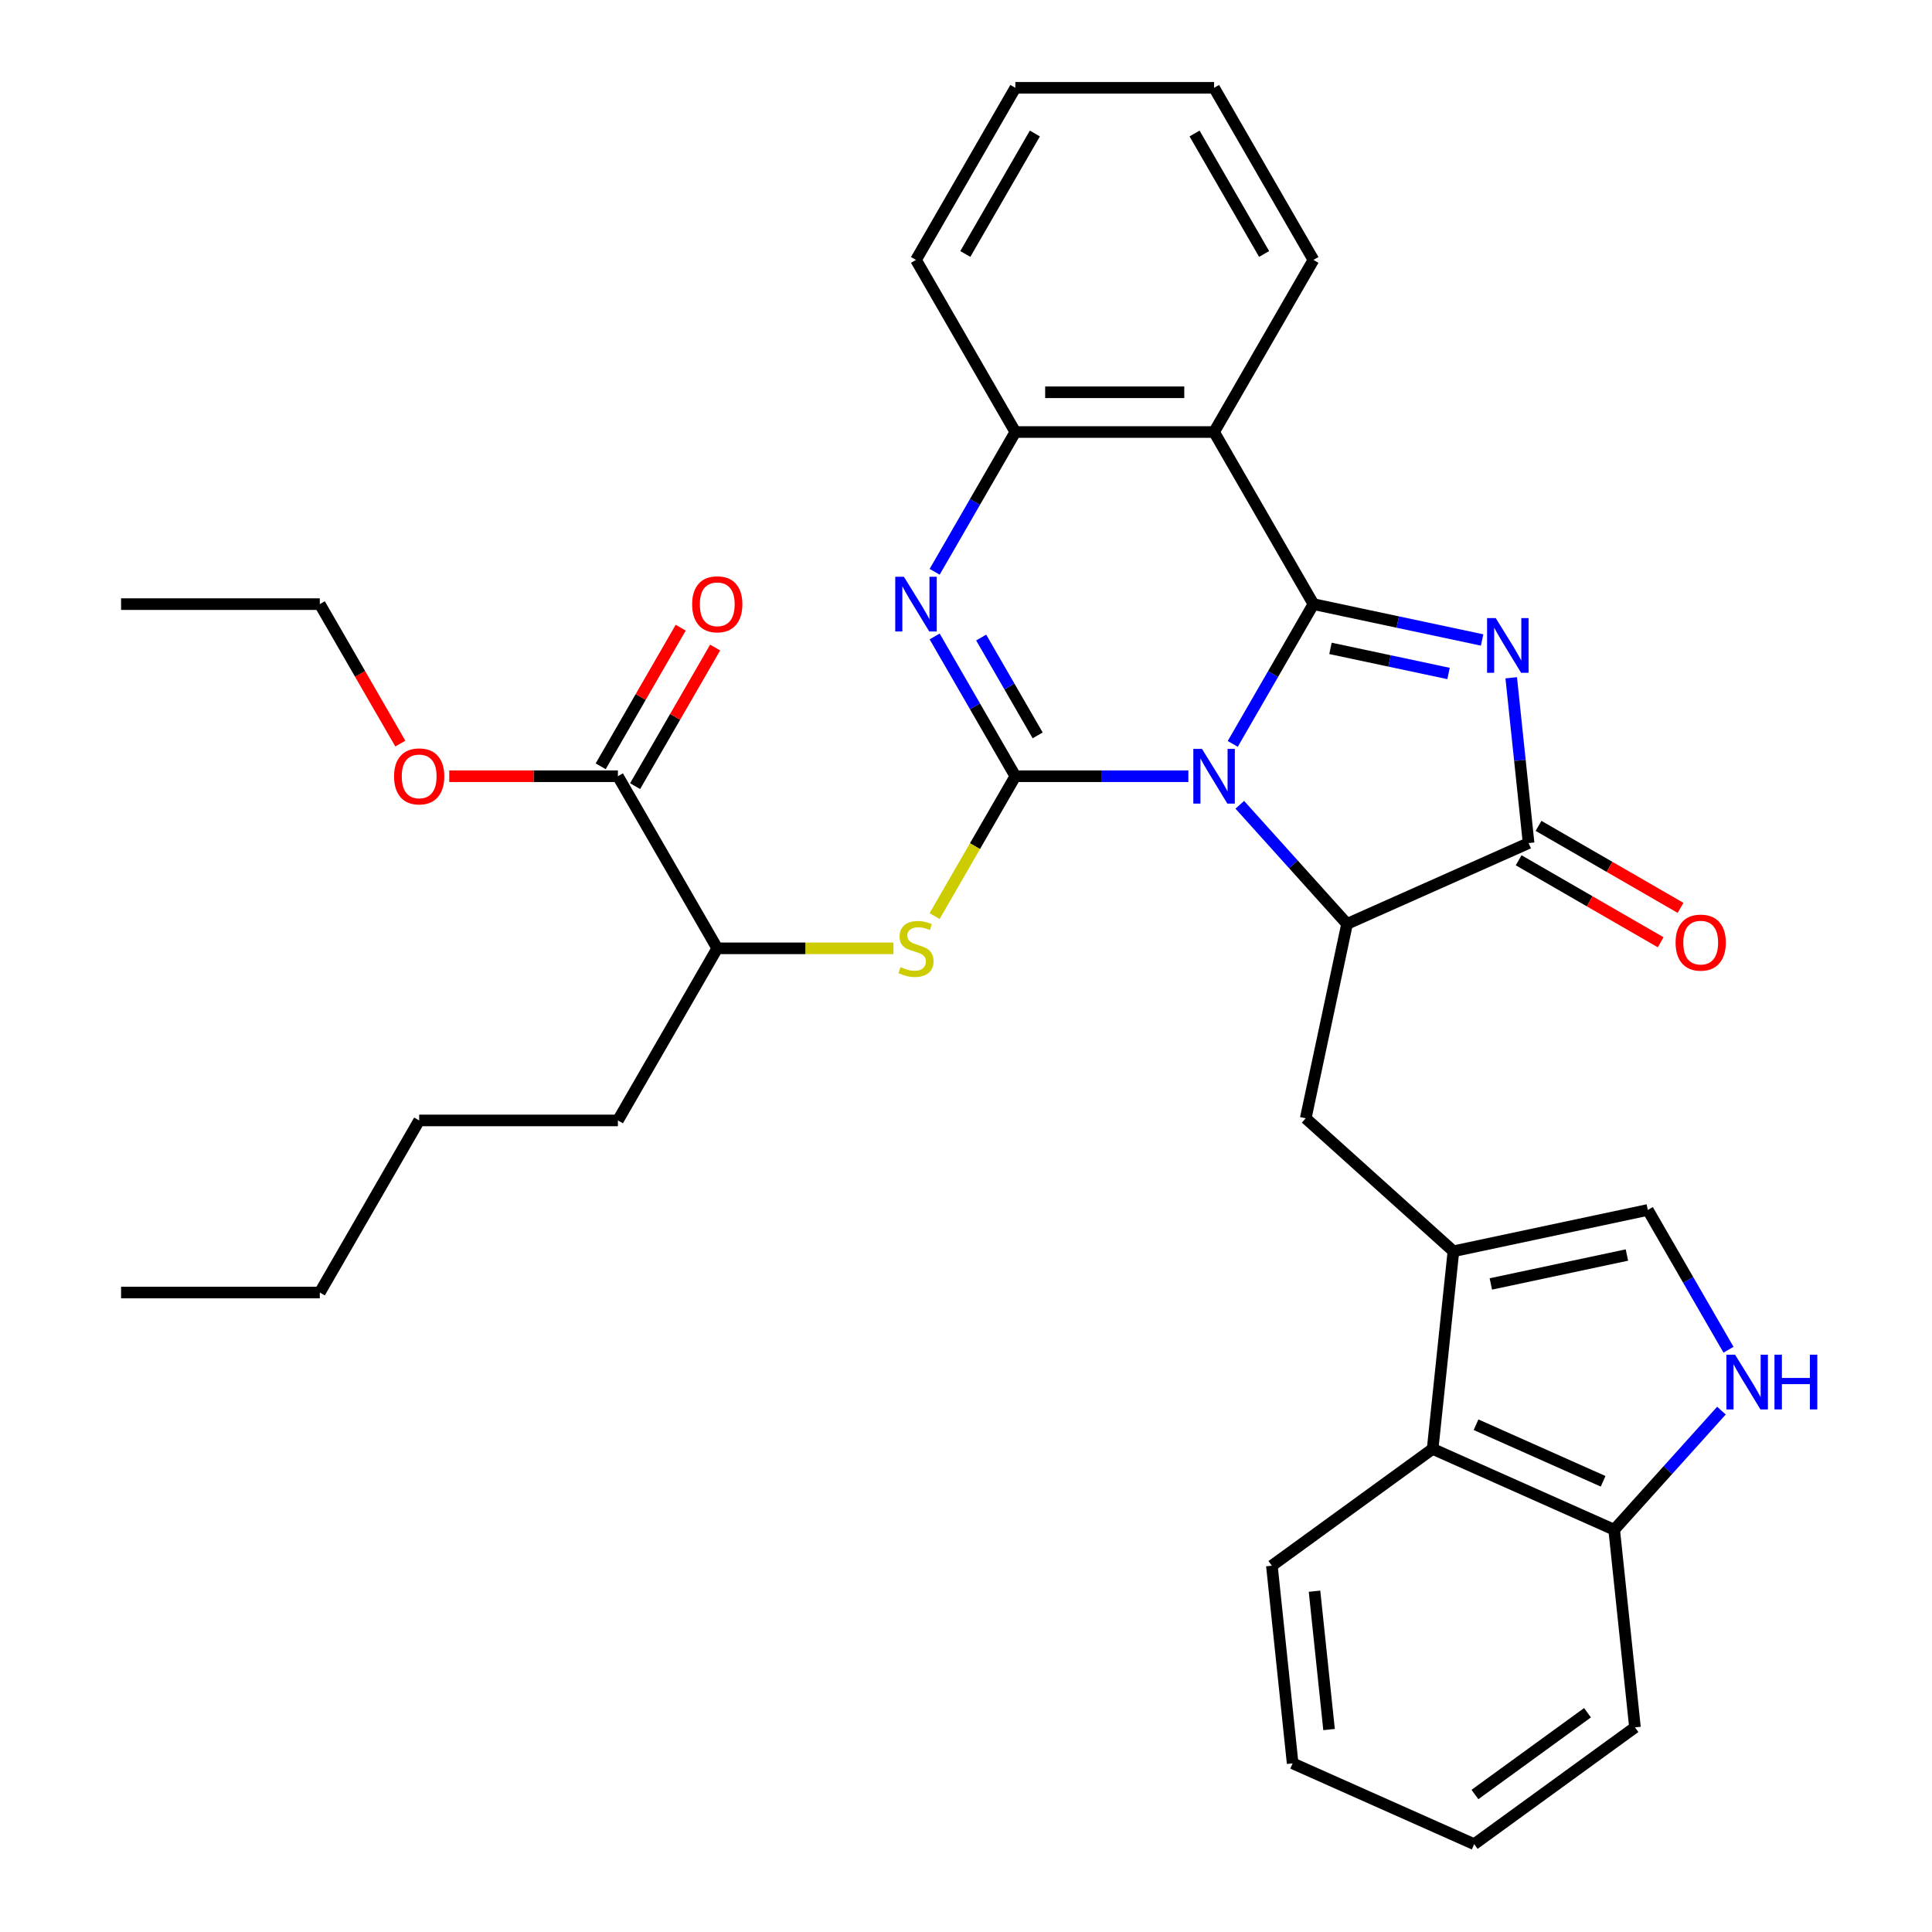 <?xml version='1.0' encoding='iso-8859-1'?>
<svg version='1.1' baseProfile='full'
              xmlns='http://www.w3.org/2000/svg'
                      xmlns:rdkit='http://www.rdkit.org/xml'
                      xmlns:xlink='http://www.w3.org/1999/xlink'
                  xml:space='preserve'
width='1000px' height='1000px' viewBox='0 0 1000 1000'>
<!-- END OF HEADER -->
<rect style='opacity:1.0;fill:#FFFFFF;stroke:none' width='1000' height='1000' x='0' y='0'> </rect>
<path class='bond-0' d='M 638.064,385.042 L 658.949,348.868' style='fill:none;fill-rule:evenodd;stroke:#0000FF;stroke-width:6px;stroke-linecap:butt;stroke-linejoin:miter;stroke-opacity:1' />
<path class='bond-0' d='M 658.949,348.868 L 679.835,312.694' style='fill:none;fill-rule:evenodd;stroke:#000000;stroke-width:6px;stroke-linecap:butt;stroke-linejoin:miter;stroke-opacity:1' />
<path class='bond-1' d='M 615.093,401.774 L 570.318,401.774' style='fill:none;fill-rule:evenodd;stroke:#0000FF;stroke-width:6px;stroke-linecap:butt;stroke-linejoin:miter;stroke-opacity:1' />
<path class='bond-1' d='M 570.318,401.774 L 525.544,401.774' style='fill:none;fill-rule:evenodd;stroke:#000000;stroke-width:6px;stroke-linecap:butt;stroke-linejoin:miter;stroke-opacity:1' />
<path class='bond-3' d='M 641.716,416.558 L 669.474,447.386' style='fill:none;fill-rule:evenodd;stroke:#0000FF;stroke-width:6px;stroke-linecap:butt;stroke-linejoin:miter;stroke-opacity:1' />
<path class='bond-3' d='M 669.474,447.386 L 697.231,478.214' style='fill:none;fill-rule:evenodd;stroke:#000000;stroke-width:6px;stroke-linecap:butt;stroke-linejoin:miter;stroke-opacity:1' />
<path class='bond-2' d='M 679.835,312.694 L 723.485,321.972' style='fill:none;fill-rule:evenodd;stroke:#000000;stroke-width:6px;stroke-linecap:butt;stroke-linejoin:miter;stroke-opacity:1' />
<path class='bond-2' d='M 723.485,321.972 L 767.136,331.251' style='fill:none;fill-rule:evenodd;stroke:#0000FF;stroke-width:6px;stroke-linecap:butt;stroke-linejoin:miter;stroke-opacity:1' />
<path class='bond-2' d='M 688.653,335.6 L 719.208,342.095' style='fill:none;fill-rule:evenodd;stroke:#000000;stroke-width:6px;stroke-linecap:butt;stroke-linejoin:miter;stroke-opacity:1' />
<path class='bond-2' d='M 719.208,342.095 L 749.763,348.59' style='fill:none;fill-rule:evenodd;stroke:#0000FF;stroke-width:6px;stroke-linecap:butt;stroke-linejoin:miter;stroke-opacity:1' />
<path class='bond-6' d='M 679.835,312.694 L 628.404,223.614' style='fill:none;fill-rule:evenodd;stroke:#000000;stroke-width:6px;stroke-linecap:butt;stroke-linejoin:miter;stroke-opacity:1' />
<path class='bond-4' d='M 525.544,401.774 L 504.659,365.6' style='fill:none;fill-rule:evenodd;stroke:#000000;stroke-width:6px;stroke-linecap:butt;stroke-linejoin:miter;stroke-opacity:1' />
<path class='bond-4' d='M 504.659,365.6 L 483.773,329.426' style='fill:none;fill-rule:evenodd;stroke:#0000FF;stroke-width:6px;stroke-linecap:butt;stroke-linejoin:miter;stroke-opacity:1' />
<path class='bond-4' d='M 537.094,380.636 L 522.474,355.314' style='fill:none;fill-rule:evenodd;stroke:#000000;stroke-width:6px;stroke-linecap:butt;stroke-linejoin:miter;stroke-opacity:1' />
<path class='bond-4' d='M 522.474,355.314 L 507.855,329.992' style='fill:none;fill-rule:evenodd;stroke:#0000FF;stroke-width:6px;stroke-linecap:butt;stroke-linejoin:miter;stroke-opacity:1' />
<path class='bond-9' d='M 525.544,401.774 L 504.647,437.968' style='fill:none;fill-rule:evenodd;stroke:#000000;stroke-width:6px;stroke-linecap:butt;stroke-linejoin:miter;stroke-opacity:1' />
<path class='bond-9' d='M 504.647,437.968 L 483.75,474.162' style='fill:none;fill-rule:evenodd;stroke:#CCCC00;stroke-width:6px;stroke-linecap:butt;stroke-linejoin:miter;stroke-opacity:1' />
<path class='bond-34' d='M 782.206,350.812 L 786.703,393.594' style='fill:none;fill-rule:evenodd;stroke:#0000FF;stroke-width:6px;stroke-linecap:butt;stroke-linejoin:miter;stroke-opacity:1' />
<path class='bond-34' d='M 786.703,393.594 L 791.199,436.377' style='fill:none;fill-rule:evenodd;stroke:#000000;stroke-width:6px;stroke-linecap:butt;stroke-linejoin:miter;stroke-opacity:1' />
<path class='bond-5' d='M 697.231,478.214 L 791.199,436.377' style='fill:none;fill-rule:evenodd;stroke:#000000;stroke-width:6px;stroke-linecap:butt;stroke-linejoin:miter;stroke-opacity:1' />
<path class='bond-10' d='M 697.231,478.214 L 675.845,578.827' style='fill:none;fill-rule:evenodd;stroke:#000000;stroke-width:6px;stroke-linecap:butt;stroke-linejoin:miter;stroke-opacity:1' />
<path class='bond-35' d='M 483.773,295.963 L 504.659,259.788' style='fill:none;fill-rule:evenodd;stroke:#0000FF;stroke-width:6px;stroke-linecap:butt;stroke-linejoin:miter;stroke-opacity:1' />
<path class='bond-35' d='M 504.659,259.788 L 525.544,223.614' style='fill:none;fill-rule:evenodd;stroke:#000000;stroke-width:6px;stroke-linecap:butt;stroke-linejoin:miter;stroke-opacity:1' />
<path class='bond-17' d='M 786.056,445.285 L 822.81,466.505' style='fill:none;fill-rule:evenodd;stroke:#000000;stroke-width:6px;stroke-linecap:butt;stroke-linejoin:miter;stroke-opacity:1' />
<path class='bond-17' d='M 822.81,466.505 L 859.564,487.725' style='fill:none;fill-rule:evenodd;stroke:#FF0000;stroke-width:6px;stroke-linecap:butt;stroke-linejoin:miter;stroke-opacity:1' />
<path class='bond-17' d='M 796.342,427.469 L 833.096,448.689' style='fill:none;fill-rule:evenodd;stroke:#000000;stroke-width:6px;stroke-linecap:butt;stroke-linejoin:miter;stroke-opacity:1' />
<path class='bond-17' d='M 833.096,448.689 L 869.851,469.909' style='fill:none;fill-rule:evenodd;stroke:#FF0000;stroke-width:6px;stroke-linecap:butt;stroke-linejoin:miter;stroke-opacity:1' />
<path class='bond-8' d='M 628.404,223.614 L 525.544,223.614' style='fill:none;fill-rule:evenodd;stroke:#000000;stroke-width:6px;stroke-linecap:butt;stroke-linejoin:miter;stroke-opacity:1' />
<path class='bond-8' d='M 612.975,203.042 L 540.973,203.042' style='fill:none;fill-rule:evenodd;stroke:#000000;stroke-width:6px;stroke-linecap:butt;stroke-linejoin:miter;stroke-opacity:1' />
<path class='bond-20' d='M 628.404,223.614 L 679.835,134.534' style='fill:none;fill-rule:evenodd;stroke:#000000;stroke-width:6px;stroke-linecap:butt;stroke-linejoin:miter;stroke-opacity:1' />
<path class='bond-7' d='M 752.286,647.654 L 675.845,578.827' style='fill:none;fill-rule:evenodd;stroke:#000000;stroke-width:6px;stroke-linecap:butt;stroke-linejoin:miter;stroke-opacity:1' />
<path class='bond-12' d='M 752.286,647.654 L 852.899,626.268' style='fill:none;fill-rule:evenodd;stroke:#000000;stroke-width:6px;stroke-linecap:butt;stroke-linejoin:miter;stroke-opacity:1' />
<path class='bond-12' d='M 771.655,664.569 L 842.084,649.599' style='fill:none;fill-rule:evenodd;stroke:#000000;stroke-width:6px;stroke-linecap:butt;stroke-linejoin:miter;stroke-opacity:1' />
<path class='bond-13' d='M 752.286,647.654 L 741.534,749.951' style='fill:none;fill-rule:evenodd;stroke:#000000;stroke-width:6px;stroke-linecap:butt;stroke-linejoin:miter;stroke-opacity:1' />
<path class='bond-21' d='M 525.544,223.614 L 474.113,134.534' style='fill:none;fill-rule:evenodd;stroke:#000000;stroke-width:6px;stroke-linecap:butt;stroke-linejoin:miter;stroke-opacity:1' />
<path class='bond-16' d='M 462.462,490.854 L 416.857,490.854' style='fill:none;fill-rule:evenodd;stroke:#CCCC00;stroke-width:6px;stroke-linecap:butt;stroke-linejoin:miter;stroke-opacity:1' />
<path class='bond-16' d='M 416.857,490.854 L 371.253,490.854' style='fill:none;fill-rule:evenodd;stroke:#000000;stroke-width:6px;stroke-linecap:butt;stroke-linejoin:miter;stroke-opacity:1' />
<path class='bond-11' d='M 894.669,698.617 L 873.784,662.442' style='fill:none;fill-rule:evenodd;stroke:#0000FF;stroke-width:6px;stroke-linecap:butt;stroke-linejoin:miter;stroke-opacity:1' />
<path class='bond-11' d='M 873.784,662.442 L 852.899,626.268' style='fill:none;fill-rule:evenodd;stroke:#000000;stroke-width:6px;stroke-linecap:butt;stroke-linejoin:miter;stroke-opacity:1' />
<path class='bond-37' d='M 891.017,730.132 L 863.26,760.96' style='fill:none;fill-rule:evenodd;stroke:#0000FF;stroke-width:6px;stroke-linecap:butt;stroke-linejoin:miter;stroke-opacity:1' />
<path class='bond-37' d='M 863.26,760.96 L 835.502,791.788' style='fill:none;fill-rule:evenodd;stroke:#000000;stroke-width:6px;stroke-linecap:butt;stroke-linejoin:miter;stroke-opacity:1' />
<path class='bond-15' d='M 741.534,749.951 L 835.502,791.788' style='fill:none;fill-rule:evenodd;stroke:#000000;stroke-width:6px;stroke-linecap:butt;stroke-linejoin:miter;stroke-opacity:1' />
<path class='bond-15' d='M 763.997,737.433 L 829.774,766.719' style='fill:none;fill-rule:evenodd;stroke:#000000;stroke-width:6px;stroke-linecap:butt;stroke-linejoin:miter;stroke-opacity:1' />
<path class='bond-22' d='M 741.534,749.951 L 658.318,810.411' style='fill:none;fill-rule:evenodd;stroke:#000000;stroke-width:6px;stroke-linecap:butt;stroke-linejoin:miter;stroke-opacity:1' />
<path class='bond-14' d='M 319.823,401.774 L 371.253,490.854' style='fill:none;fill-rule:evenodd;stroke:#000000;stroke-width:6px;stroke-linecap:butt;stroke-linejoin:miter;stroke-opacity:1' />
<path class='bond-18' d='M 328.731,406.917 L 349.443,371.043' style='fill:none;fill-rule:evenodd;stroke:#000000;stroke-width:6px;stroke-linecap:butt;stroke-linejoin:miter;stroke-opacity:1' />
<path class='bond-18' d='M 349.443,371.043 L 370.154,335.169' style='fill:none;fill-rule:evenodd;stroke:#FF0000;stroke-width:6px;stroke-linecap:butt;stroke-linejoin:miter;stroke-opacity:1' />
<path class='bond-18' d='M 310.915,396.631 L 331.627,360.757' style='fill:none;fill-rule:evenodd;stroke:#000000;stroke-width:6px;stroke-linecap:butt;stroke-linejoin:miter;stroke-opacity:1' />
<path class='bond-18' d='M 331.627,360.757 L 352.338,324.883' style='fill:none;fill-rule:evenodd;stroke:#FF0000;stroke-width:6px;stroke-linecap:butt;stroke-linejoin:miter;stroke-opacity:1' />
<path class='bond-19' d='M 319.823,401.774 L 276.178,401.774' style='fill:none;fill-rule:evenodd;stroke:#000000;stroke-width:6px;stroke-linecap:butt;stroke-linejoin:miter;stroke-opacity:1' />
<path class='bond-19' d='M 276.178,401.774 L 232.534,401.774' style='fill:none;fill-rule:evenodd;stroke:#FF0000;stroke-width:6px;stroke-linecap:butt;stroke-linejoin:miter;stroke-opacity:1' />
<path class='bond-24' d='M 835.502,791.788 L 846.254,894.086' style='fill:none;fill-rule:evenodd;stroke:#000000;stroke-width:6px;stroke-linecap:butt;stroke-linejoin:miter;stroke-opacity:1' />
<path class='bond-23' d='M 371.253,490.854 L 319.823,579.934' style='fill:none;fill-rule:evenodd;stroke:#000000;stroke-width:6px;stroke-linecap:butt;stroke-linejoin:miter;stroke-opacity:1' />
<path class='bond-25' d='M 207.21,384.882 L 186.371,348.788' style='fill:none;fill-rule:evenodd;stroke:#FF0000;stroke-width:6px;stroke-linecap:butt;stroke-linejoin:miter;stroke-opacity:1' />
<path class='bond-25' d='M 186.371,348.788 L 165.532,312.694' style='fill:none;fill-rule:evenodd;stroke:#000000;stroke-width:6px;stroke-linecap:butt;stroke-linejoin:miter;stroke-opacity:1' />
<path class='bond-27' d='M 679.835,134.534 L 628.404,45.455' style='fill:none;fill-rule:evenodd;stroke:#000000;stroke-width:6px;stroke-linecap:butt;stroke-linejoin:miter;stroke-opacity:1' />
<path class='bond-27' d='M 654.304,131.458 L 618.303,69.103' style='fill:none;fill-rule:evenodd;stroke:#000000;stroke-width:6px;stroke-linecap:butt;stroke-linejoin:miter;stroke-opacity:1' />
<path class='bond-29' d='M 474.113,134.534 L 525.544,45.455' style='fill:none;fill-rule:evenodd;stroke:#000000;stroke-width:6px;stroke-linecap:butt;stroke-linejoin:miter;stroke-opacity:1' />
<path class='bond-29' d='M 499.644,131.458 L 535.645,69.103' style='fill:none;fill-rule:evenodd;stroke:#000000;stroke-width:6px;stroke-linecap:butt;stroke-linejoin:miter;stroke-opacity:1' />
<path class='bond-31' d='M 658.318,810.411 L 669.07,912.708' style='fill:none;fill-rule:evenodd;stroke:#000000;stroke-width:6px;stroke-linecap:butt;stroke-linejoin:miter;stroke-opacity:1' />
<path class='bond-31' d='M 680.39,823.605 L 687.916,895.213' style='fill:none;fill-rule:evenodd;stroke:#000000;stroke-width:6px;stroke-linecap:butt;stroke-linejoin:miter;stroke-opacity:1' />
<path class='bond-26' d='M 319.823,579.934 L 216.962,579.934' style='fill:none;fill-rule:evenodd;stroke:#000000;stroke-width:6px;stroke-linecap:butt;stroke-linejoin:miter;stroke-opacity:1' />
<path class='bond-38' d='M 846.254,894.086 L 763.038,954.545' style='fill:none;fill-rule:evenodd;stroke:#000000;stroke-width:6px;stroke-linecap:butt;stroke-linejoin:miter;stroke-opacity:1' />
<path class='bond-38' d='M 821.679,886.511 L 763.428,928.833' style='fill:none;fill-rule:evenodd;stroke:#000000;stroke-width:6px;stroke-linecap:butt;stroke-linejoin:miter;stroke-opacity:1' />
<path class='bond-30' d='M 165.532,312.694 L 62.671,312.694' style='fill:none;fill-rule:evenodd;stroke:#000000;stroke-width:6px;stroke-linecap:butt;stroke-linejoin:miter;stroke-opacity:1' />
<path class='bond-28' d='M 216.962,579.934 L 165.532,669.014' style='fill:none;fill-rule:evenodd;stroke:#000000;stroke-width:6px;stroke-linecap:butt;stroke-linejoin:miter;stroke-opacity:1' />
<path class='bond-36' d='M 628.404,45.455 L 525.544,45.455' style='fill:none;fill-rule:evenodd;stroke:#000000;stroke-width:6px;stroke-linecap:butt;stroke-linejoin:miter;stroke-opacity:1' />
<path class='bond-32' d='M 165.532,669.014 L 62.671,669.014' style='fill:none;fill-rule:evenodd;stroke:#000000;stroke-width:6px;stroke-linecap:butt;stroke-linejoin:miter;stroke-opacity:1' />
<path class='bond-33' d='M 669.07,912.708 L 763.038,954.545' style='fill:none;fill-rule:evenodd;stroke:#000000;stroke-width:6px;stroke-linecap:butt;stroke-linejoin:miter;stroke-opacity:1' />
<path  class='atom-0' d='M 622.144 387.614
L 631.424 402.614
Q 632.344 404.094, 633.824 406.774
Q 635.304 409.454, 635.384 409.614
L 635.384 387.614
L 639.144 387.614
L 639.144 415.934
L 635.264 415.934
L 625.304 399.534
Q 624.144 397.614, 622.904 395.414
Q 621.704 393.214, 621.344 392.534
L 621.344 415.934
L 617.664 415.934
L 617.664 387.614
L 622.144 387.614
' fill='#0000FF'/>
<path  class='atom-3' d='M 774.187 319.92
L 783.467 334.92
Q 784.387 336.4, 785.867 339.08
Q 787.347 341.76, 787.427 341.92
L 787.427 319.92
L 791.187 319.92
L 791.187 348.24
L 787.307 348.24
L 777.347 331.84
Q 776.187 329.92, 774.947 327.72
Q 773.747 325.52, 773.387 324.84
L 773.387 348.24
L 769.707 348.24
L 769.707 319.92
L 774.187 319.92
' fill='#0000FF'/>
<path  class='atom-5' d='M 467.853 298.534
L 477.133 313.534
Q 478.053 315.014, 479.533 317.694
Q 481.013 320.374, 481.093 320.534
L 481.093 298.534
L 484.853 298.534
L 484.853 326.854
L 480.973 326.854
L 471.013 310.454
Q 469.853 308.534, 468.613 306.334
Q 467.413 304.134, 467.053 303.454
L 467.053 326.854
L 463.373 326.854
L 463.373 298.534
L 467.853 298.534
' fill='#0000FF'/>
<path  class='atom-10' d='M 466.113 500.574
Q 466.433 500.694, 467.753 501.254
Q 469.073 501.814, 470.513 502.174
Q 471.993 502.494, 473.433 502.494
Q 476.113 502.494, 477.673 501.214
Q 479.233 499.894, 479.233 497.614
Q 479.233 496.054, 478.433 495.094
Q 477.673 494.134, 476.473 493.614
Q 475.273 493.094, 473.273 492.494
Q 470.753 491.734, 469.233 491.014
Q 467.753 490.294, 466.673 488.774
Q 465.633 487.254, 465.633 484.694
Q 465.633 481.134, 468.033 478.934
Q 470.473 476.734, 475.273 476.734
Q 478.553 476.734, 482.273 478.294
L 481.353 481.374
Q 477.953 479.974, 475.393 479.974
Q 472.633 479.974, 471.113 481.134
Q 469.593 482.254, 469.633 484.214
Q 469.633 485.734, 470.393 486.654
Q 471.193 487.574, 472.313 488.094
Q 473.473 488.614, 475.393 489.214
Q 477.953 490.014, 479.473 490.814
Q 480.993 491.614, 482.073 493.254
Q 483.193 494.854, 483.193 497.614
Q 483.193 501.534, 480.553 503.654
Q 477.953 505.734, 473.593 505.734
Q 471.073 505.734, 469.153 505.174
Q 467.273 504.654, 465.033 503.734
L 466.113 500.574
' fill='#CCCC00'/>
<path  class='atom-12' d='M 898.069 701.188
L 907.349 716.188
Q 908.269 717.668, 909.749 720.348
Q 911.229 723.028, 911.309 723.188
L 911.309 701.188
L 915.069 701.188
L 915.069 729.508
L 911.189 729.508
L 901.229 713.108
Q 900.069 711.188, 898.829 708.988
Q 897.629 706.788, 897.269 706.108
L 897.269 729.508
L 893.589 729.508
L 893.589 701.188
L 898.069 701.188
' fill='#0000FF'/>
<path  class='atom-12' d='M 918.469 701.188
L 922.309 701.188
L 922.309 713.228
L 936.789 713.228
L 936.789 701.188
L 940.629 701.188
L 940.629 729.508
L 936.789 729.508
L 936.789 716.428
L 922.309 716.428
L 922.309 729.508
L 918.469 729.508
L 918.469 701.188
' fill='#0000FF'/>
<path  class='atom-18' d='M 867.279 487.887
Q 867.279 481.087, 870.639 477.287
Q 873.999 473.487, 880.279 473.487
Q 886.559 473.487, 889.919 477.287
Q 893.279 481.087, 893.279 487.887
Q 893.279 494.767, 889.879 498.687
Q 886.479 502.567, 880.279 502.567
Q 874.039 502.567, 870.639 498.687
Q 867.279 494.807, 867.279 487.887
M 880.279 499.367
Q 884.599 499.367, 886.919 496.487
Q 889.279 493.567, 889.279 487.887
Q 889.279 482.327, 886.919 479.527
Q 884.599 476.687, 880.279 476.687
Q 875.959 476.687, 873.599 479.487
Q 871.279 482.287, 871.279 487.887
Q 871.279 493.607, 873.599 496.487
Q 875.959 499.367, 880.279 499.367
' fill='#FF0000'/>
<path  class='atom-19' d='M 358.253 312.774
Q 358.253 305.974, 361.613 302.174
Q 364.973 298.374, 371.253 298.374
Q 377.533 298.374, 380.893 302.174
Q 384.253 305.974, 384.253 312.774
Q 384.253 319.654, 380.853 323.574
Q 377.453 327.454, 371.253 327.454
Q 365.013 327.454, 361.613 323.574
Q 358.253 319.694, 358.253 312.774
M 371.253 324.254
Q 375.573 324.254, 377.893 321.374
Q 380.253 318.454, 380.253 312.774
Q 380.253 307.214, 377.893 304.414
Q 375.573 301.574, 371.253 301.574
Q 366.933 301.574, 364.573 304.374
Q 362.253 307.174, 362.253 312.774
Q 362.253 318.494, 364.573 321.374
Q 366.933 324.254, 371.253 324.254
' fill='#FF0000'/>
<path  class='atom-20' d='M 203.962 401.854
Q 203.962 395.054, 207.322 391.254
Q 210.682 387.454, 216.962 387.454
Q 223.242 387.454, 226.602 391.254
Q 229.962 395.054, 229.962 401.854
Q 229.962 408.734, 226.562 412.654
Q 223.162 416.534, 216.962 416.534
Q 210.722 416.534, 207.322 412.654
Q 203.962 408.774, 203.962 401.854
M 216.962 413.334
Q 221.282 413.334, 223.602 410.454
Q 225.962 407.534, 225.962 401.854
Q 225.962 396.294, 223.602 393.494
Q 221.282 390.654, 216.962 390.654
Q 212.642 390.654, 210.282 393.454
Q 207.962 396.254, 207.962 401.854
Q 207.962 407.574, 210.282 410.454
Q 212.642 413.334, 216.962 413.334
' fill='#FF0000'/>
</svg>
